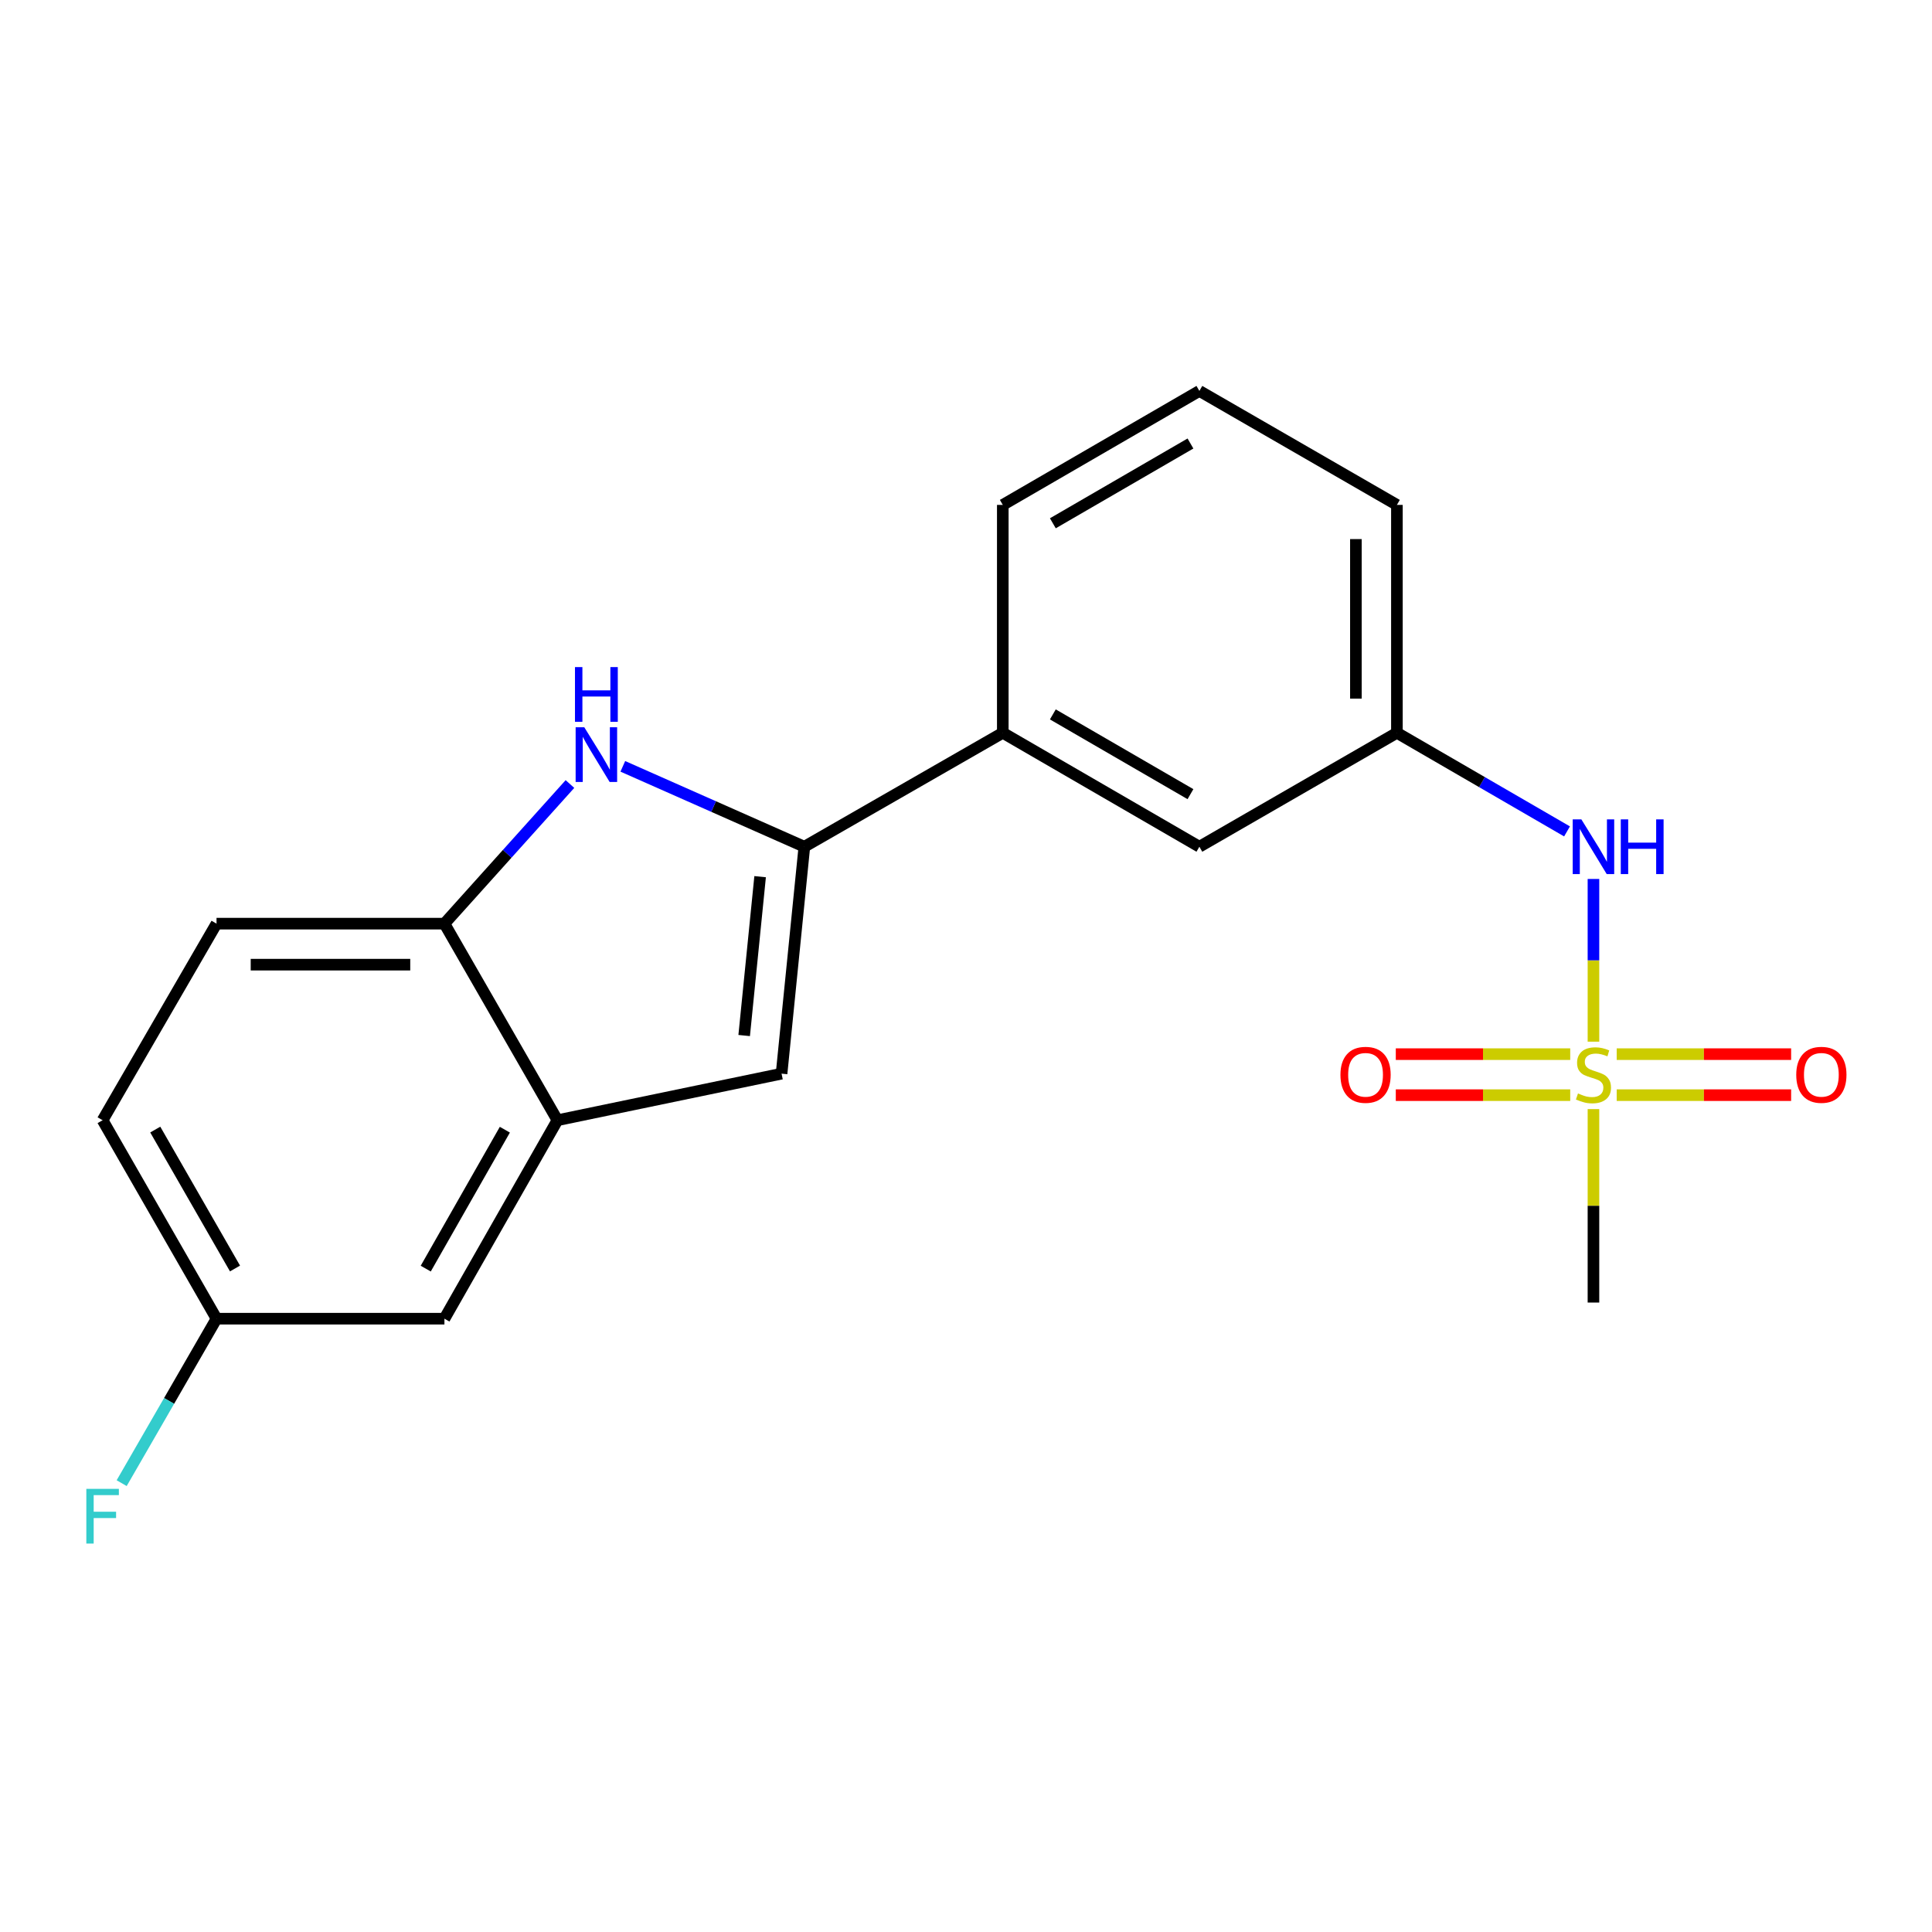 <?xml version='1.0' encoding='iso-8859-1'?>
<svg version='1.1' baseProfile='full'
              xmlns='http://www.w3.org/2000/svg'
                      xmlns:rdkit='http://www.rdkit.org/xml'
                      xmlns:xlink='http://www.w3.org/1999/xlink'
                  xml:space='preserve'
width='1000px' height='1000px' viewBox='0 0 1000 1000'>
<!-- END OF HEADER -->
<rect style='opacity:1.0;fill:#FFFFFF;stroke:none' width='1000' height='1000' x='0' y='0'> </rect>
<path class='bond-5' d='M 824.771,539.169 L 824.771,497.059' style='fill:none;fill-rule:evenodd;stroke:#CCCC00;stroke-width:6px;stroke-linecap:butt;stroke-linejoin:miter;stroke-opacity:1' />
<path class='bond-5' d='M 824.771,497.059 L 824.771,454.948' style='fill:none;fill-rule:evenodd;stroke:#0000FF;stroke-width:6px;stroke-linecap:butt;stroke-linejoin:miter;stroke-opacity:1' />
<path class='bond-7' d='M 812.742,545.624 L 767.6,545.624' style='fill:none;fill-rule:evenodd;stroke:#CCCC00;stroke-width:6px;stroke-linecap:butt;stroke-linejoin:miter;stroke-opacity:1' />
<path class='bond-7' d='M 767.6,545.624 L 722.459,545.624' style='fill:none;fill-rule:evenodd;stroke:#FF0000;stroke-width:6px;stroke-linecap:butt;stroke-linejoin:miter;stroke-opacity:1' />
<path class='bond-7' d='M 812.742,566.853 L 767.6,566.853' style='fill:none;fill-rule:evenodd;stroke:#CCCC00;stroke-width:6px;stroke-linecap:butt;stroke-linejoin:miter;stroke-opacity:1' />
<path class='bond-7' d='M 767.6,566.853 L 722.459,566.853' style='fill:none;fill-rule:evenodd;stroke:#FF0000;stroke-width:6px;stroke-linecap:butt;stroke-linejoin:miter;stroke-opacity:1' />
<path class='bond-8' d='M 836.8,566.853 L 881.942,566.853' style='fill:none;fill-rule:evenodd;stroke:#CCCC00;stroke-width:6px;stroke-linecap:butt;stroke-linejoin:miter;stroke-opacity:1' />
<path class='bond-8' d='M 881.942,566.853 L 927.084,566.853' style='fill:none;fill-rule:evenodd;stroke:#FF0000;stroke-width:6px;stroke-linecap:butt;stroke-linejoin:miter;stroke-opacity:1' />
<path class='bond-8' d='M 836.8,545.624 L 881.942,545.624' style='fill:none;fill-rule:evenodd;stroke:#CCCC00;stroke-width:6px;stroke-linecap:butt;stroke-linejoin:miter;stroke-opacity:1' />
<path class='bond-8' d='M 881.942,545.624 L 927.084,545.624' style='fill:none;fill-rule:evenodd;stroke:#FF0000;stroke-width:6px;stroke-linecap:butt;stroke-linejoin:miter;stroke-opacity:1' />
<path class='bond-14' d='M 824.771,574.068 L 824.771,624.134' style='fill:none;fill-rule:evenodd;stroke:#CCCC00;stroke-width:6px;stroke-linecap:butt;stroke-linejoin:miter;stroke-opacity:1' />
<path class='bond-14' d='M 824.771,624.134 L 824.771,674.2' style='fill:none;fill-rule:evenodd;stroke:#000000;stroke-width:6px;stroke-linecap:butt;stroke-linejoin:miter;stroke-opacity:1' />
<path class='bond-0' d='M 416.33,438.266 L 519.042,379.297' style='fill:none;fill-rule:evenodd;stroke:#000000;stroke-width:6px;stroke-linecap:butt;stroke-linejoin:miter;stroke-opacity:1' />
<path class='bond-1' d='M 416.33,438.266 L 369.351,417.46' style='fill:none;fill-rule:evenodd;stroke:#000000;stroke-width:6px;stroke-linecap:butt;stroke-linejoin:miter;stroke-opacity:1' />
<path class='bond-1' d='M 369.351,417.46 L 322.371,396.655' style='fill:none;fill-rule:evenodd;stroke:#0000FF;stroke-width:6px;stroke-linecap:butt;stroke-linejoin:miter;stroke-opacity:1' />
<path class='bond-2' d='M 416.33,438.266 L 404.536,555.731' style='fill:none;fill-rule:evenodd;stroke:#000000;stroke-width:6px;stroke-linecap:butt;stroke-linejoin:miter;stroke-opacity:1' />
<path class='bond-2' d='M 393.438,453.765 L 385.183,535.991' style='fill:none;fill-rule:evenodd;stroke:#000000;stroke-width:6px;stroke-linecap:butt;stroke-linejoin:miter;stroke-opacity:1' />
<path class='bond-4' d='M 295.007,405.813 L 262.521,441.947' style='fill:none;fill-rule:evenodd;stroke:#0000FF;stroke-width:6px;stroke-linecap:butt;stroke-linejoin:miter;stroke-opacity:1' />
<path class='bond-4' d='M 262.521,441.947 L 230.036,478.081' style='fill:none;fill-rule:evenodd;stroke:#000000;stroke-width:6px;stroke-linecap:butt;stroke-linejoin:miter;stroke-opacity:1' />
<path class='bond-3' d='M 404.536,555.731 L 288.533,579.826' style='fill:none;fill-rule:evenodd;stroke:#000000;stroke-width:6px;stroke-linecap:butt;stroke-linejoin:miter;stroke-opacity:1' />
<path class='bond-9' d='M 288.533,579.826 L 230.036,682.55' style='fill:none;fill-rule:evenodd;stroke:#000000;stroke-width:6px;stroke-linecap:butt;stroke-linejoin:miter;stroke-opacity:1' />
<path class='bond-9' d='M 261.311,584.73 L 220.363,656.636' style='fill:none;fill-rule:evenodd;stroke:#000000;stroke-width:6px;stroke-linecap:butt;stroke-linejoin:miter;stroke-opacity:1' />
<path class='bond-21' d='M 288.533,579.826 L 230.036,478.081' style='fill:none;fill-rule:evenodd;stroke:#000000;stroke-width:6px;stroke-linecap:butt;stroke-linejoin:miter;stroke-opacity:1' />
<path class='bond-12' d='M 230.036,478.081 L 112.074,478.081' style='fill:none;fill-rule:evenodd;stroke:#000000;stroke-width:6px;stroke-linecap:butt;stroke-linejoin:miter;stroke-opacity:1' />
<path class='bond-12' d='M 212.341,499.31 L 129.769,499.31' style='fill:none;fill-rule:evenodd;stroke:#000000;stroke-width:6px;stroke-linecap:butt;stroke-linejoin:miter;stroke-opacity:1' />
<path class='bond-11' d='M 811.092,430.336 L 767.065,404.817' style='fill:none;fill-rule:evenodd;stroke:#0000FF;stroke-width:6px;stroke-linecap:butt;stroke-linejoin:miter;stroke-opacity:1' />
<path class='bond-11' d='M 767.065,404.817 L 723.038,379.297' style='fill:none;fill-rule:evenodd;stroke:#000000;stroke-width:6px;stroke-linecap:butt;stroke-linejoin:miter;stroke-opacity:1' />
<path class='bond-6' d='M 519.042,379.297 L 620.798,438.266' style='fill:none;fill-rule:evenodd;stroke:#000000;stroke-width:6px;stroke-linecap:butt;stroke-linejoin:miter;stroke-opacity:1' />
<path class='bond-6' d='M 544.949,369.775 L 616.179,411.053' style='fill:none;fill-rule:evenodd;stroke:#000000;stroke-width:6px;stroke-linecap:butt;stroke-linejoin:miter;stroke-opacity:1' />
<path class='bond-20' d='M 519.042,379.297 L 519.042,261.336' style='fill:none;fill-rule:evenodd;stroke:#000000;stroke-width:6px;stroke-linecap:butt;stroke-linejoin:miter;stroke-opacity:1' />
<path class='bond-13' d='M 230.036,682.55 L 112.074,682.55' style='fill:none;fill-rule:evenodd;stroke:#000000;stroke-width:6px;stroke-linecap:butt;stroke-linejoin:miter;stroke-opacity:1' />
<path class='bond-10' d='M 620.798,438.266 L 723.038,379.297' style='fill:none;fill-rule:evenodd;stroke:#000000;stroke-width:6px;stroke-linecap:butt;stroke-linejoin:miter;stroke-opacity:1' />
<path class='bond-19' d='M 723.038,379.297 L 723.038,261.336' style='fill:none;fill-rule:evenodd;stroke:#000000;stroke-width:6px;stroke-linecap:butt;stroke-linejoin:miter;stroke-opacity:1' />
<path class='bond-19' d='M 701.81,361.603 L 701.81,279.03' style='fill:none;fill-rule:evenodd;stroke:#000000;stroke-width:6px;stroke-linecap:butt;stroke-linejoin:miter;stroke-opacity:1' />
<path class='bond-15' d='M 112.074,478.081 L 53.106,579.826' style='fill:none;fill-rule:evenodd;stroke:#000000;stroke-width:6px;stroke-linecap:butt;stroke-linejoin:miter;stroke-opacity:1' />
<path class='bond-16' d='M 112.074,682.55 L 87.525,725.114' style='fill:none;fill-rule:evenodd;stroke:#000000;stroke-width:6px;stroke-linecap:butt;stroke-linejoin:miter;stroke-opacity:1' />
<path class='bond-16' d='M 87.525,725.114 L 62.974,767.679' style='fill:none;fill-rule:evenodd;stroke:#33CCCC;stroke-width:6px;stroke-linecap:butt;stroke-linejoin:miter;stroke-opacity:1' />
<path class='bond-22' d='M 112.074,682.55 L 53.106,579.826' style='fill:none;fill-rule:evenodd;stroke:#000000;stroke-width:6px;stroke-linecap:butt;stroke-linejoin:miter;stroke-opacity:1' />
<path class='bond-22' d='M 121.64,656.572 L 80.362,584.666' style='fill:none;fill-rule:evenodd;stroke:#000000;stroke-width:6px;stroke-linecap:butt;stroke-linejoin:miter;stroke-opacity:1' />
<path class='bond-17' d='M 519.042,261.336 L 620.798,202.343' style='fill:none;fill-rule:evenodd;stroke:#000000;stroke-width:6px;stroke-linecap:butt;stroke-linejoin:miter;stroke-opacity:1' />
<path class='bond-17' d='M 544.953,270.852 L 616.182,229.558' style='fill:none;fill-rule:evenodd;stroke:#000000;stroke-width:6px;stroke-linecap:butt;stroke-linejoin:miter;stroke-opacity:1' />
<path class='bond-18' d='M 620.798,202.343 L 723.038,261.336' style='fill:none;fill-rule:evenodd;stroke:#000000;stroke-width:6px;stroke-linecap:butt;stroke-linejoin:miter;stroke-opacity:1' />
<path  class='atom-0' d='M 816.771 565.959
Q 817.091 566.079, 818.411 566.639
Q 819.731 567.199, 821.171 567.559
Q 822.651 567.879, 824.091 567.879
Q 826.771 567.879, 828.331 566.599
Q 829.891 565.279, 829.891 562.999
Q 829.891 561.439, 829.091 560.479
Q 828.331 559.519, 827.131 558.999
Q 825.931 558.479, 823.931 557.879
Q 821.411 557.119, 819.891 556.399
Q 818.411 555.679, 817.331 554.159
Q 816.291 552.639, 816.291 550.079
Q 816.291 546.519, 818.691 544.319
Q 821.131 542.119, 825.931 542.119
Q 829.211 542.119, 832.931 543.679
L 832.011 546.759
Q 828.611 545.359, 826.051 545.359
Q 823.291 545.359, 821.771 546.519
Q 820.251 547.639, 820.291 549.599
Q 820.291 551.119, 821.051 552.039
Q 821.851 552.959, 822.971 553.479
Q 824.131 553.999, 826.051 554.599
Q 828.611 555.399, 830.131 556.199
Q 831.651 556.999, 832.731 558.639
Q 833.851 560.239, 833.851 562.999
Q 833.851 566.919, 831.211 569.039
Q 828.611 571.119, 824.251 571.119
Q 821.731 571.119, 819.811 570.559
Q 817.931 570.039, 815.691 569.119
L 816.771 565.959
' fill='#CCCC00'/>
<path  class='atom-2' d='M 302.428 376.435
L 311.708 391.435
Q 312.628 392.915, 314.108 395.595
Q 315.588 398.275, 315.668 398.435
L 315.668 376.435
L 319.428 376.435
L 319.428 404.755
L 315.548 404.755
L 305.588 388.355
Q 304.428 386.435, 303.188 384.235
Q 301.988 382.035, 301.628 381.355
L 301.628 404.755
L 297.948 404.755
L 297.948 376.435
L 302.428 376.435
' fill='#0000FF'/>
<path  class='atom-2' d='M 297.608 345.283
L 301.448 345.283
L 301.448 357.323
L 315.928 357.323
L 315.928 345.283
L 319.768 345.283
L 319.768 373.603
L 315.928 373.603
L 315.928 360.523
L 301.448 360.523
L 301.448 373.603
L 297.608 373.603
L 297.608 345.283
' fill='#0000FF'/>
<path  class='atom-6' d='M 818.511 424.106
L 827.791 439.106
Q 828.711 440.586, 830.191 443.266
Q 831.671 445.946, 831.751 446.106
L 831.751 424.106
L 835.511 424.106
L 835.511 452.426
L 831.631 452.426
L 821.671 436.026
Q 820.511 434.106, 819.271 431.906
Q 818.071 429.706, 817.711 429.026
L 817.711 452.426
L 814.031 452.426
L 814.031 424.106
L 818.511 424.106
' fill='#0000FF'/>
<path  class='atom-6' d='M 838.911 424.106
L 842.751 424.106
L 842.751 436.146
L 857.231 436.146
L 857.231 424.106
L 861.071 424.106
L 861.071 452.426
L 857.231 452.426
L 857.231 439.346
L 842.751 439.346
L 842.751 452.426
L 838.911 452.426
L 838.911 424.106
' fill='#0000FF'/>
<path  class='atom-8' d='M 693.81 556.319
Q 693.81 549.519, 697.17 545.719
Q 700.53 541.919, 706.81 541.919
Q 713.09 541.919, 716.45 545.719
Q 719.81 549.519, 719.81 556.319
Q 719.81 563.199, 716.41 567.119
Q 713.01 570.999, 706.81 570.999
Q 700.57 570.999, 697.17 567.119
Q 693.81 563.239, 693.81 556.319
M 706.81 567.799
Q 711.13 567.799, 713.45 564.919
Q 715.81 561.999, 715.81 556.319
Q 715.81 550.759, 713.45 547.959
Q 711.13 545.119, 706.81 545.119
Q 702.49 545.119, 700.13 547.919
Q 697.81 550.719, 697.81 556.319
Q 697.81 562.039, 700.13 564.919
Q 702.49 567.799, 706.81 567.799
' fill='#FF0000'/>
<path  class='atom-9' d='M 929.733 556.319
Q 929.733 549.519, 933.093 545.719
Q 936.453 541.919, 942.733 541.919
Q 949.013 541.919, 952.373 545.719
Q 955.733 549.519, 955.733 556.319
Q 955.733 563.199, 952.333 567.119
Q 948.933 570.999, 942.733 570.999
Q 936.493 570.999, 933.093 567.119
Q 929.733 563.239, 929.733 556.319
M 942.733 567.799
Q 947.053 567.799, 949.373 564.919
Q 951.733 561.999, 951.733 556.319
Q 951.733 550.759, 949.373 547.959
Q 947.053 545.119, 942.733 545.119
Q 938.413 545.119, 936.053 547.919
Q 933.733 550.719, 933.733 556.319
Q 933.733 562.039, 936.053 564.919
Q 938.413 567.799, 942.733 567.799
' fill='#FF0000'/>
<path  class='atom-17' d='M 44.686 770.63
L 61.526 770.63
L 61.526 773.87
L 48.486 773.87
L 48.486 782.47
L 60.086 782.47
L 60.086 785.75
L 48.486 785.75
L 48.486 798.95
L 44.686 798.95
L 44.686 770.63
' fill='#33CCCC'/>
</svg>
